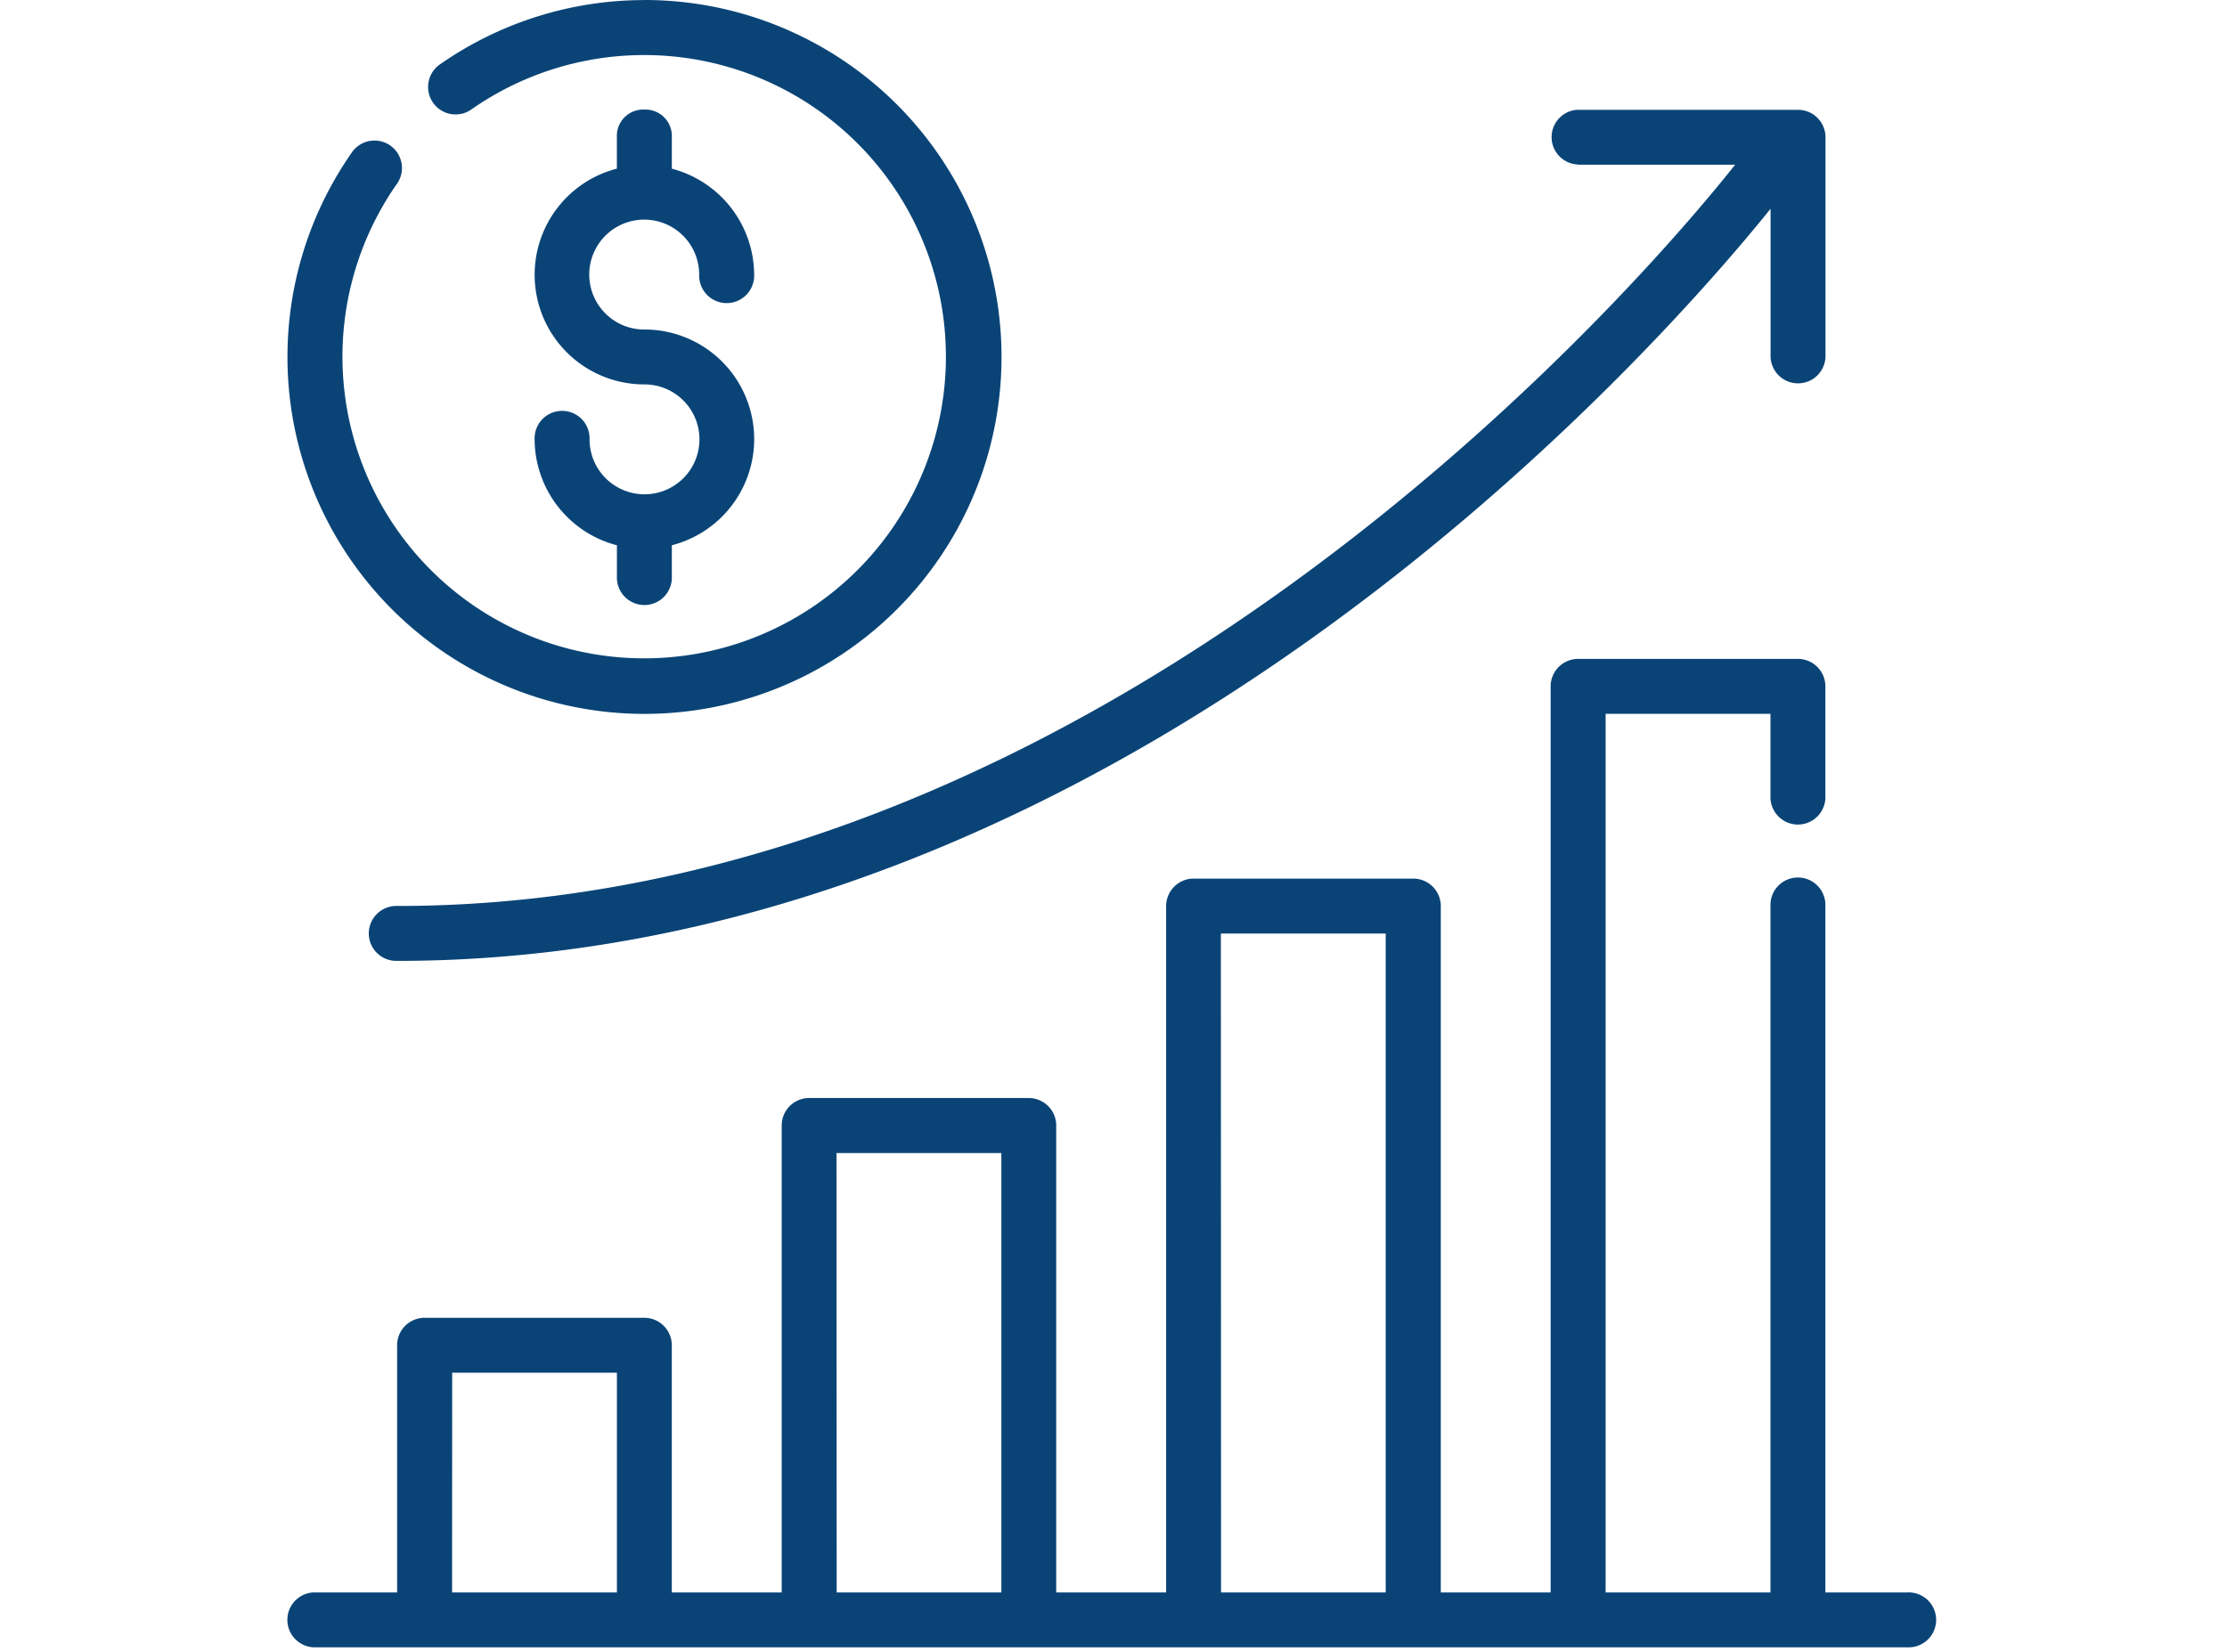 <?xml version="1.0" encoding="UTF-8"?>
<svg xmlns="http://www.w3.org/2000/svg" xmlns:xlink="http://www.w3.org/1999/xlink" width="62" height="46" viewBox="0 0 62 46">
  <defs>
    <clipPath id="clip-Cost_Effective">
      <rect width="62" height="46"></rect>
    </clipPath>
  </defs>
  <g id="Cost_Effective" data-name="Cost Effective" clip-path="url(#clip-Cost_Effective)">
    <g id="layer1" transform="translate(7.46 -280.598)">
      <path id="path7325" d="M10.479,280.6a9.938,9.938,0,0,0-5.672,1.778.765.765,0,1,0,.871,1.257,8.4,8.4,0,1,1-2.1,2.1.765.765,0,1,0-1.256-.872,9.94,9.94,0,1,0,8.161-4.265Zm0,3.049a.734.734,0,0,0-.765.765v.88a3.053,3.053,0,0,0,.762,6.009,1.53,1.53,0,1,1-1.523,1.529.765.765,0,1,0-1.529,0,3.063,3.063,0,0,0,2.291,2.951v.871a.765.765,0,1,0,1.529,0v-.872a3.052,3.052,0,0,0-.768-6.008,1.53,1.53,0,1,1,1.529-1.529.766.766,0,1,0,1.531,0,3.068,3.068,0,0,0-2.292-2.949v-.881a.734.734,0,0,0-.765-.765Zm25.994,1.535h4.374C39,287.517,23.91,305.827,3.6,305.827a.765.765,0,1,0,0,1.529c20.33,0,35.336-17.344,38.233-20.944v4.124a.765.765,0,0,0,1.529,0v-6.118a.765.765,0,0,0-.768-.762H36.437a.763.763,0,0,0,.037,1.523ZM1.3,326.472H45.65a.765.765,0,1,0,0-1.529H43.359V305.827a.765.765,0,1,0-1.529,0v19.116H37.241V300.476H41.83v2.291a.765.765,0,1,0,1.529,0v-3.058a.764.764,0,0,0-.768-.762H36.473a.765.765,0,0,0-.763.762v25.234H32.652V305.827a.765.765,0,0,0-.762-.762H25.733a.769.769,0,0,0-.728.762v19.116h-3.06v-13a.765.765,0,0,0-.762-.768H15.065a.764.764,0,0,0-.762.768v13h-3.06v-6.88a.765.765,0,0,0-.768-.768H4.364a.765.765,0,0,0-.768.768v6.88H1.266a.765.765,0,0,0,.039,1.529Zm25.229-19.877h4.589v18.348H26.534Zm-10.7,6.112h4.589v12.236H15.833Zm-10.7,6.118H9.715v6.118H5.126Z" fill="#0a4477"></path>
    </g>
  </g>
</svg>
